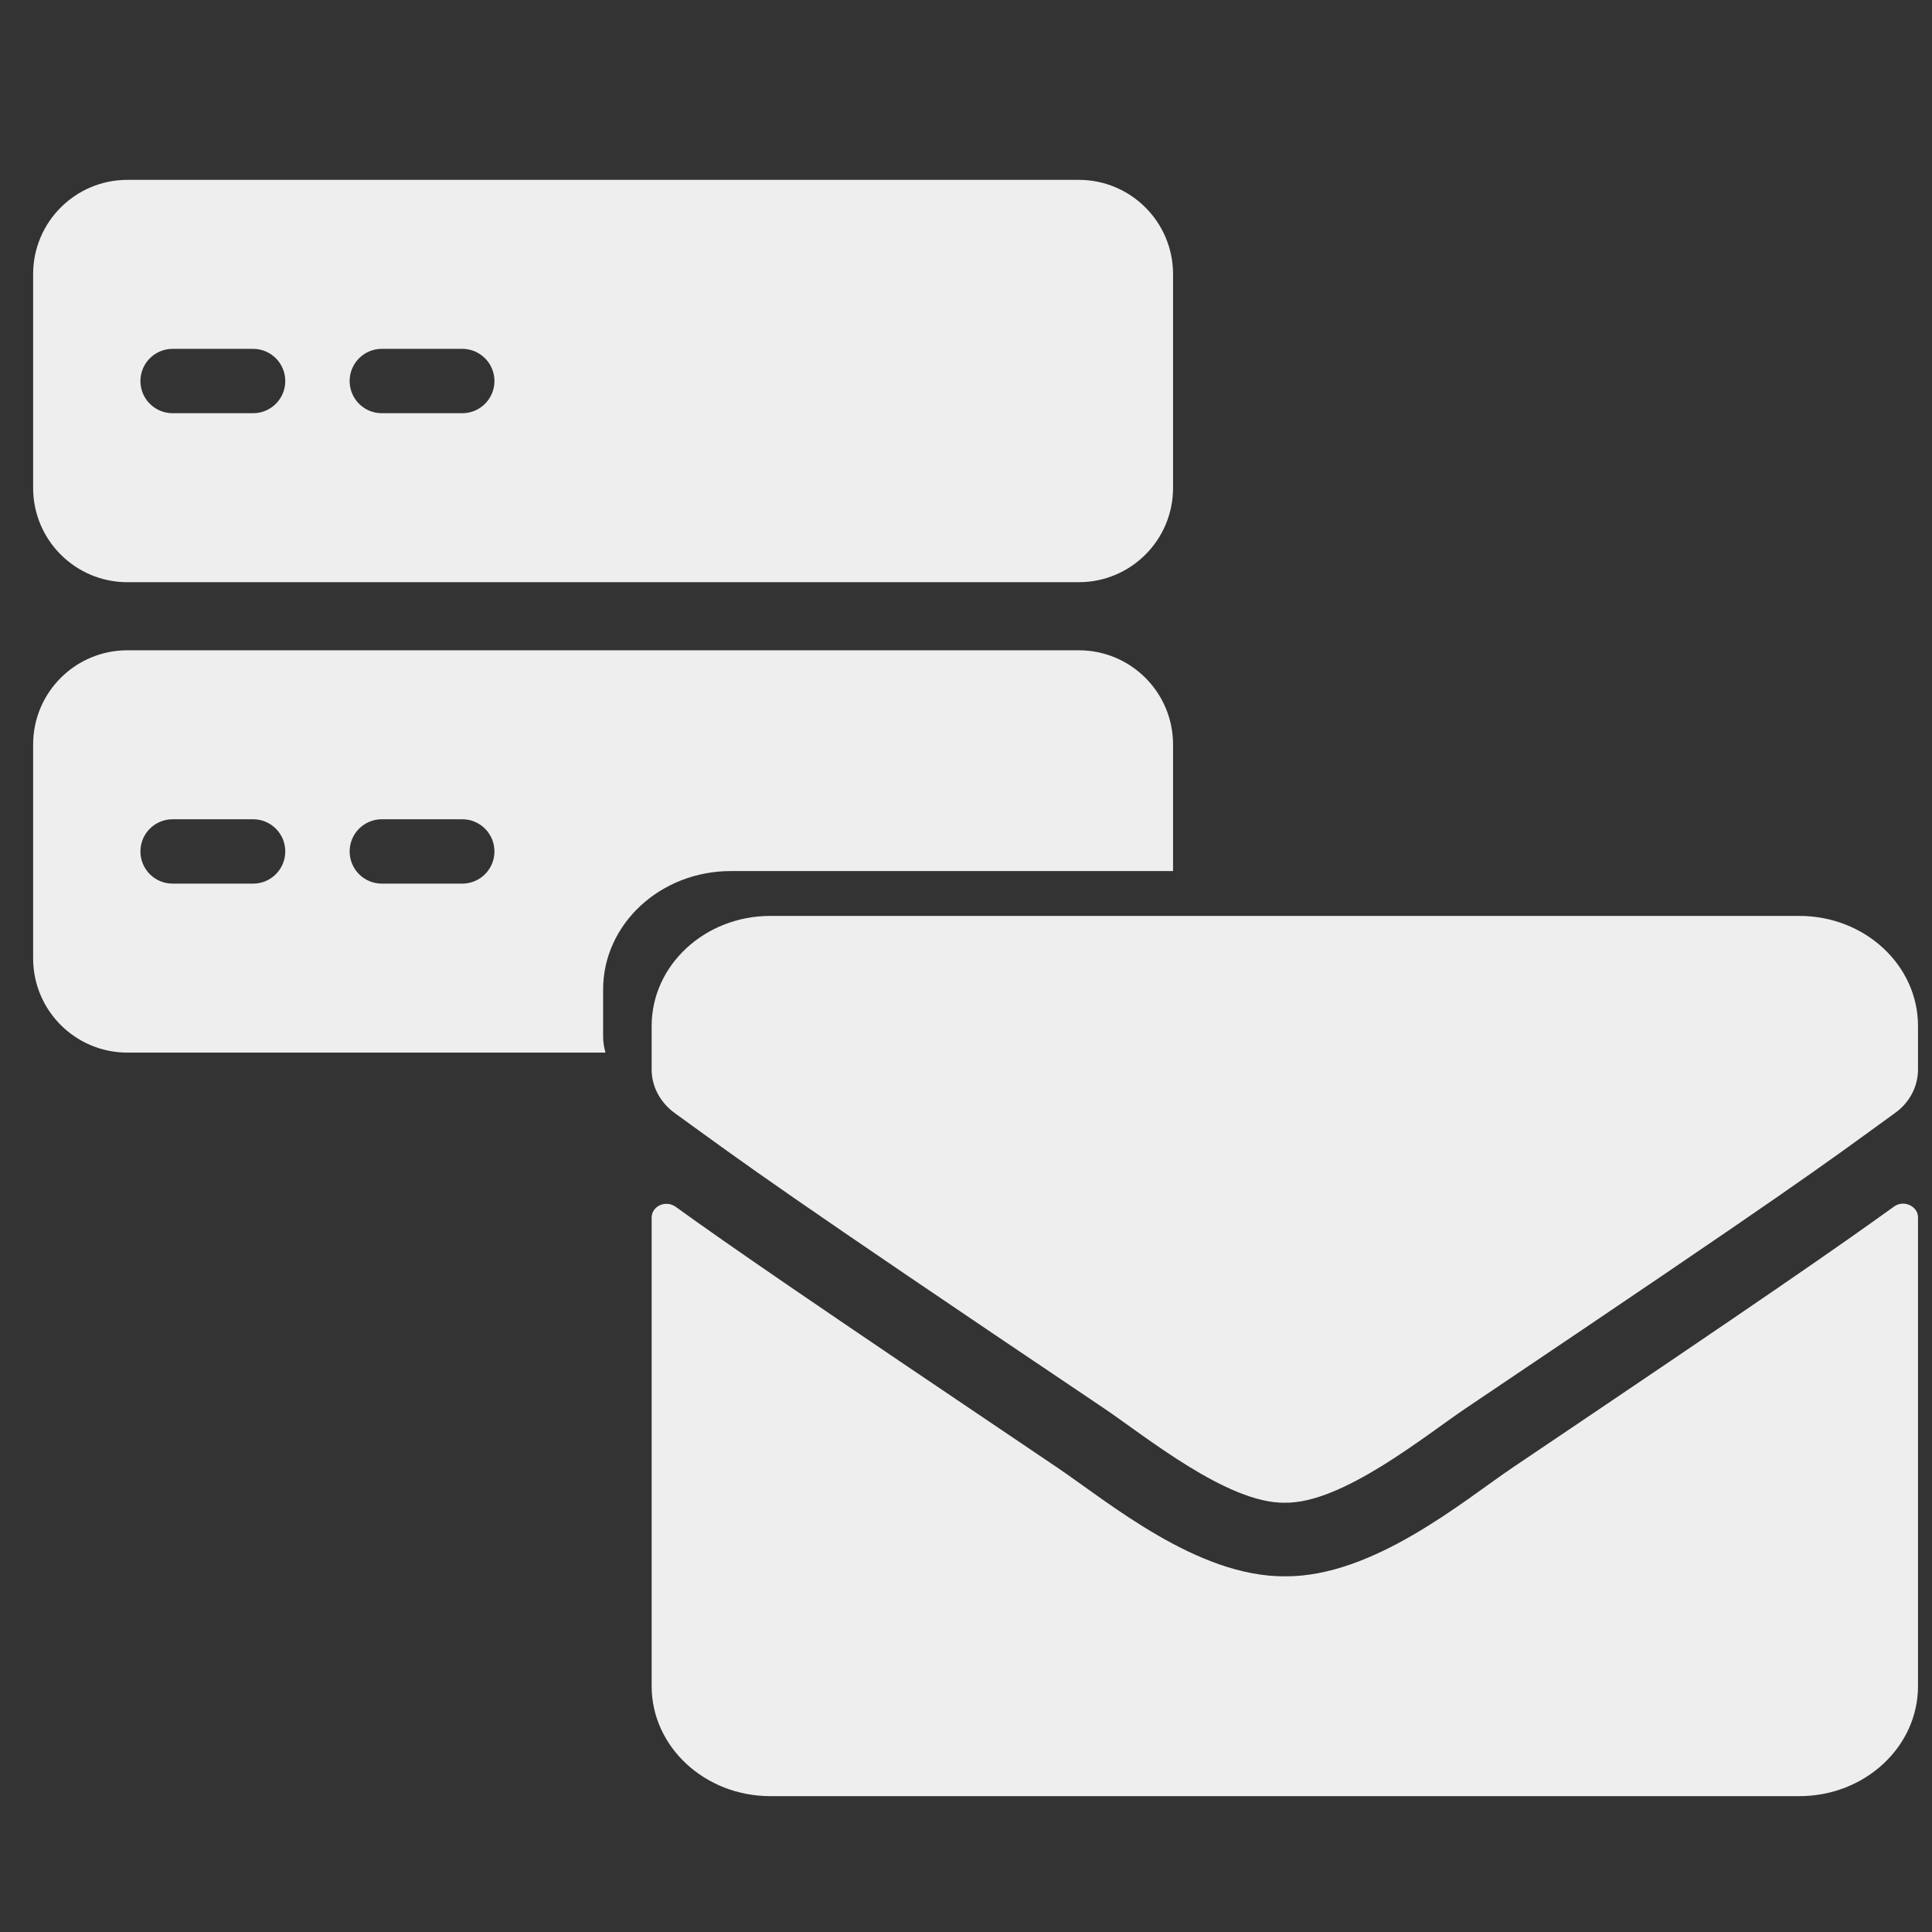 <svg width="41" height="41" viewBox="0 0 41 41" fill="none" xmlns="http://www.w3.org/2000/svg">
<rect x="0" y="0" width="41" height="41" fill="#333333" stroke="none"/>
<g clip-path="url(#clip0_1044_5249)">
<path fill-rule="evenodd" clip-rule="evenodd" d="M0.703 5.817C0.703 4.713 1.599 3.817 2.703 3.817H22.894C23.998 3.817 24.894 4.713 24.894 5.817V10.355C24.894 11.46 23.998 12.355 22.894 12.355H2.703C1.599 12.355 0.703 11.46 0.703 10.355V5.817ZM0.703 15.8C0.703 14.695 1.599 13.8 2.703 13.8H22.894C23.998 13.8 24.894 14.695 24.894 15.8V18.485H15.511C14.014 18.485 12.799 19.611 12.799 20.999V21.994C12.799 22.112 12.816 22.227 12.85 22.338H2.703C1.599 22.338 0.703 21.442 0.703 20.338V15.8ZM3.663 7.403C3.286 7.403 2.98 7.709 2.98 8.086C2.98 8.464 3.286 8.769 3.663 8.769H5.371C5.748 8.769 6.054 8.464 6.054 8.086C6.054 7.709 5.748 7.403 5.371 7.403H3.663ZM7.42 8.086C7.42 7.709 7.725 7.403 8.103 7.403H9.81C10.187 7.403 10.493 7.709 10.493 8.086C10.493 8.464 10.187 8.769 9.81 8.769H8.103C7.725 8.769 7.42 8.464 7.42 8.086ZM3.663 17.386C3.286 17.386 2.98 17.691 2.98 18.069C2.98 18.446 3.286 18.752 3.663 18.752H5.371C5.748 18.752 6.054 18.446 6.054 18.069C6.054 17.691 5.748 17.386 5.371 17.386H3.663ZM7.42 18.069C7.42 17.691 7.725 17.386 8.103 17.386H9.81C10.187 17.386 10.493 17.691 10.493 18.069C10.493 18.446 10.187 18.752 9.81 18.752H8.103C7.725 18.752 7.42 18.446 7.42 18.069Z" fill="#EEEEEE"/>
<path d="M40.194 25.605C40.399 25.455 40.703 25.596 40.703 25.834V35.782C40.703 37.071 39.575 38.117 38.184 38.117H16.349C14.958 38.117 13.829 37.071 13.829 35.782V25.839C13.829 25.596 14.129 25.459 14.338 25.61C15.514 26.457 17.073 27.532 22.427 31.137C23.534 31.886 25.403 33.462 27.266 33.452C29.14 33.467 31.046 31.857 32.111 31.137C37.465 27.532 39.019 26.452 40.194 25.605ZM27.266 31.89C28.484 31.91 30.237 30.47 31.119 29.877C38.084 25.192 38.614 24.783 40.22 23.616C40.525 23.397 40.703 23.056 40.703 22.696V21.772C40.703 20.483 39.575 19.437 38.184 19.437H16.349C14.958 19.437 13.829 20.483 13.829 21.772V22.696C13.829 23.056 14.008 23.392 14.312 23.616C15.918 24.778 16.448 25.192 23.414 29.877C24.296 30.47 26.049 31.91 27.266 31.89Z" fill="#EEEEEE"/>
</g>
<defs>
<clipPath id="clip0_1044_5249">
<rect width="40" height="40" fill="white" transform="translate(0.703 0.967)"/>
</clipPath>
</defs>
</svg>

